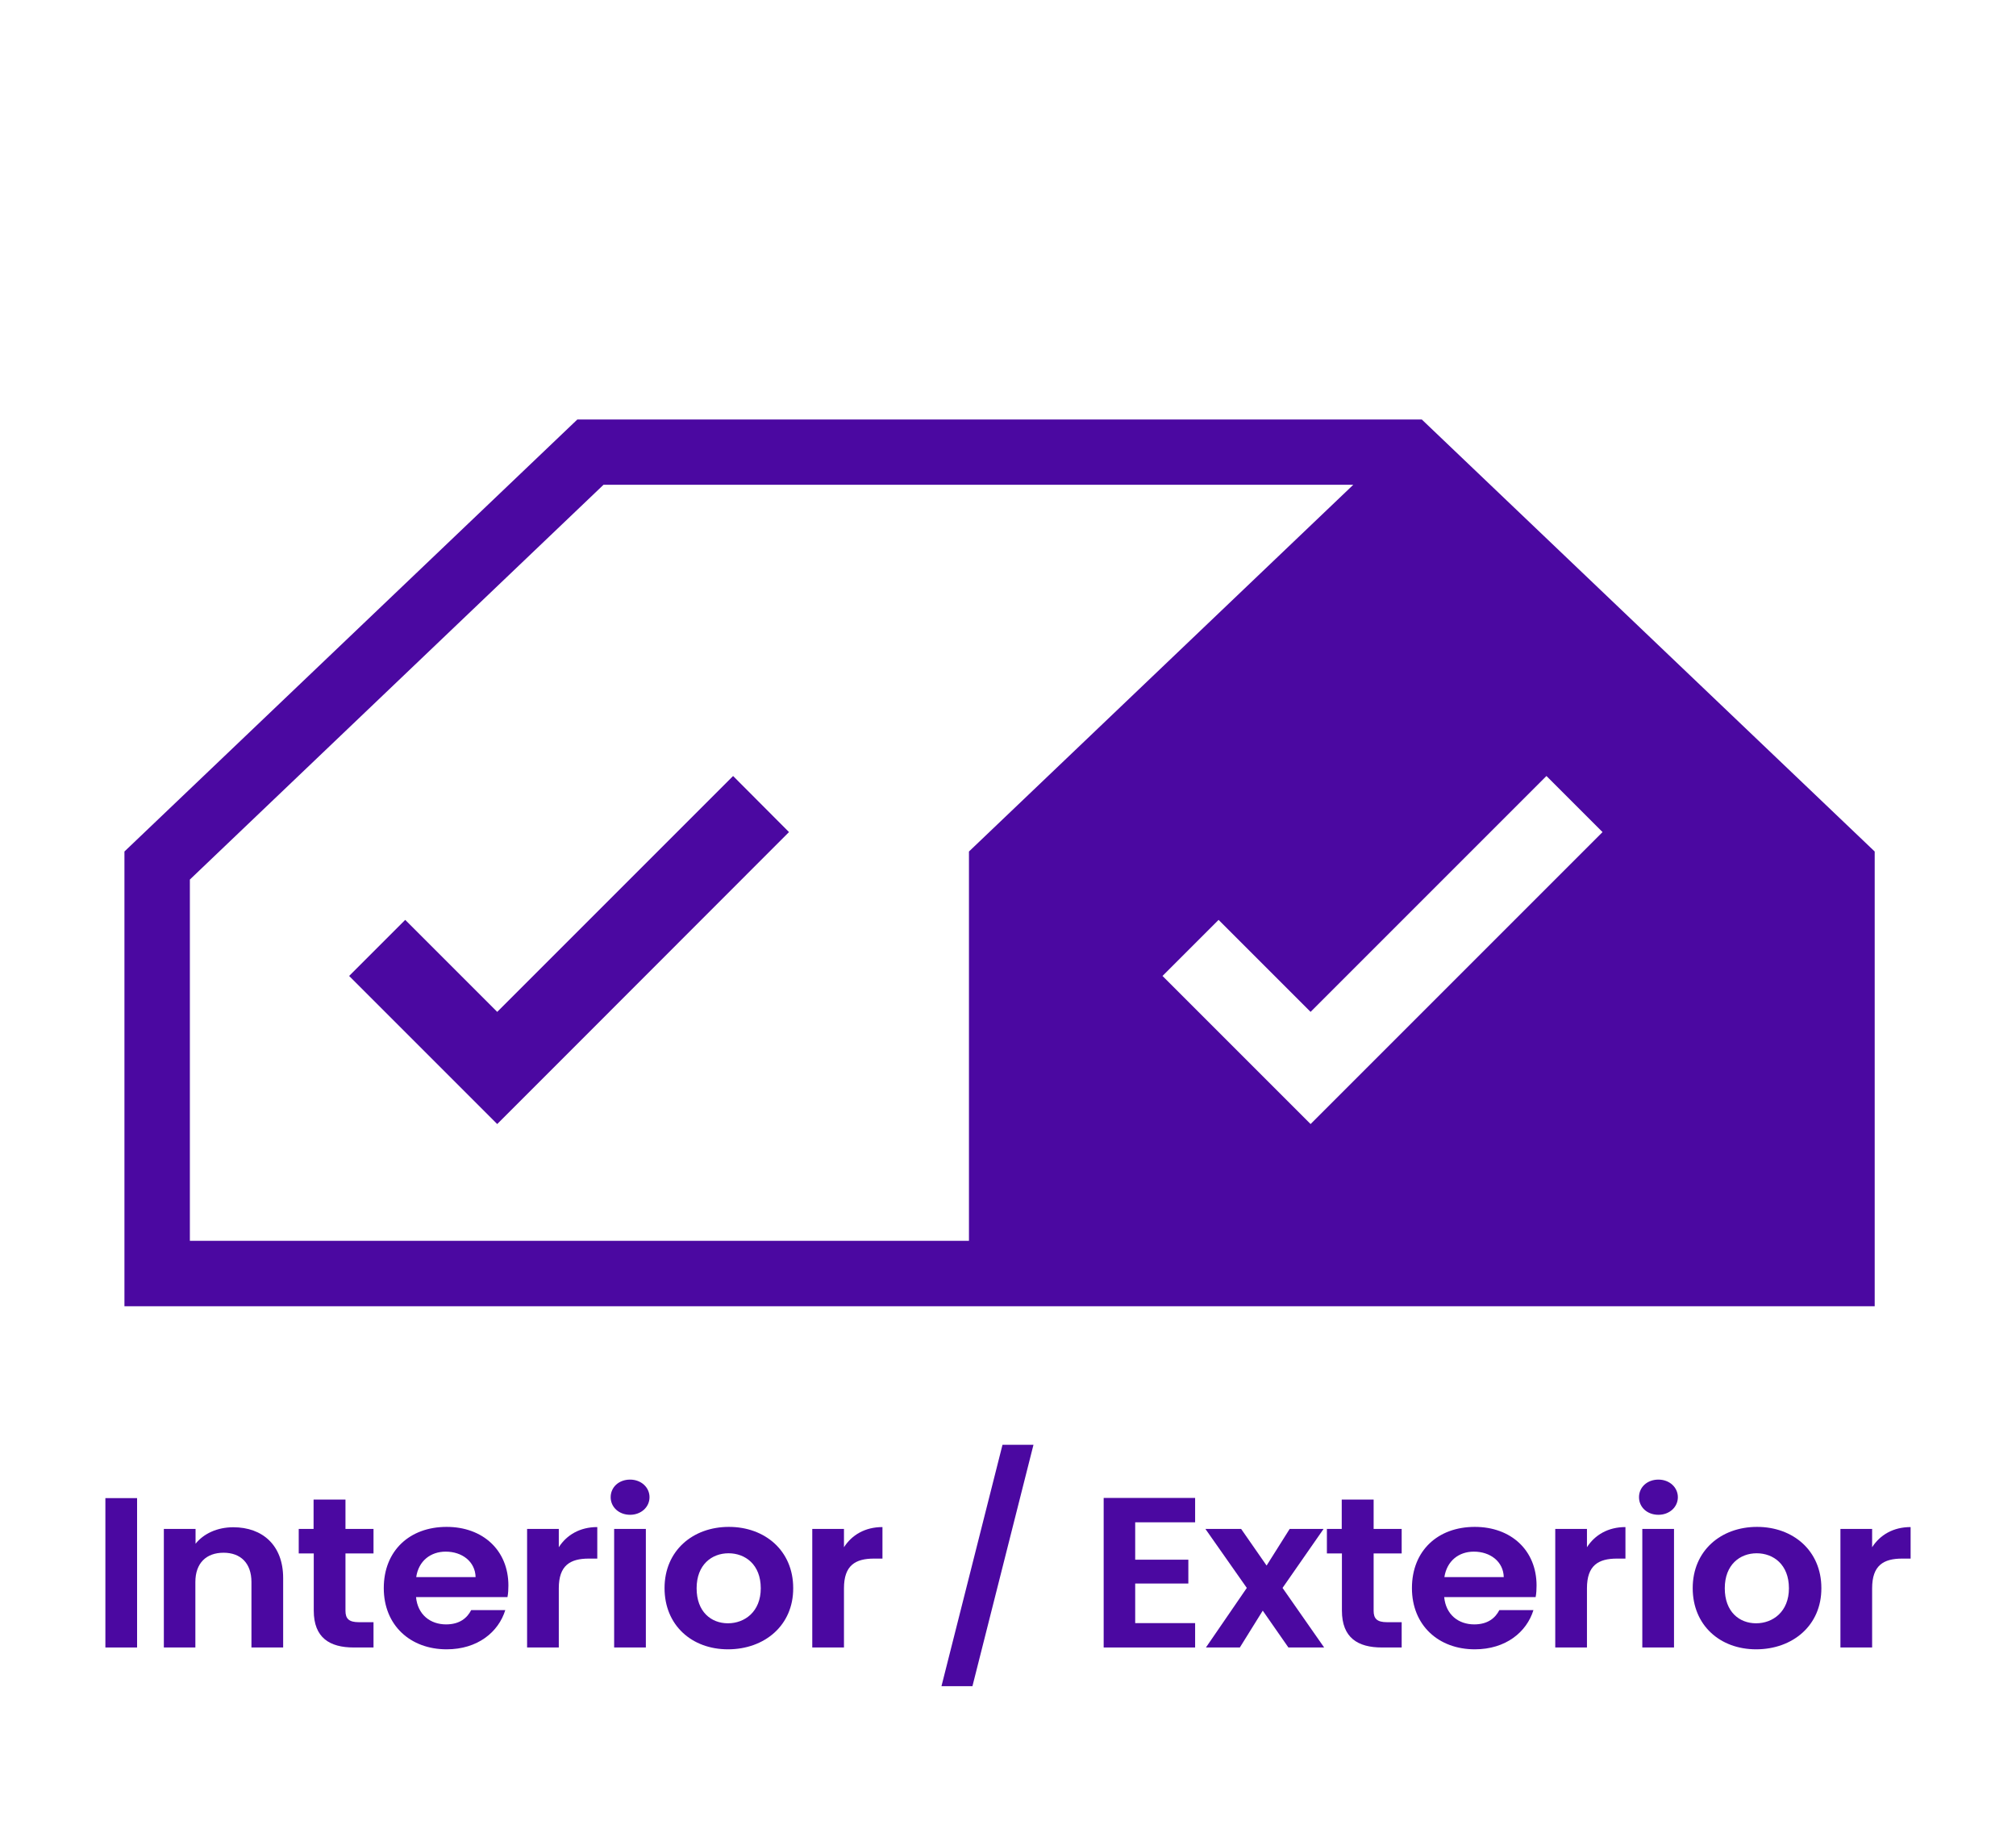 <?xml version="1.0" encoding="utf-8"?>
<!-- Generator: Adobe Illustrator 25.0.0, SVG Export Plug-In . SVG Version: 6.00 Build 0)  -->
<svg version="1.1" id="Icon" xmlns="http://www.w3.org/2000/svg" xmlns:xlink="http://www.w3.org/1999/xlink" x="0px" y="0px"
	 viewBox="0 0 110 100" style="enable-background:new 0 0 110 100;" xml:space="preserve">
<style type="text/css">
	.st0{fill:#4B08A1;}
</style>
<g>
	<g>
		<g>
			<path class="st0" d="M5.75,81.74h1.73v8.15H5.75V81.74z"/>
			<path class="st0" d="M13.72,86.32c0-1.04-0.6-1.6-1.52-1.6c-0.94,0-1.54,0.56-1.54,1.6v3.57H8.94v-6.47h1.73v0.81
				c0.44-0.55,1.18-0.9,2.06-0.9c1.59,0,2.72,0.98,2.72,2.77v3.79h-1.73V86.32z"/>
			<path class="st0" d="M17.11,84.76H16.3v-1.34h0.81v-1.6h1.74v1.6h1.53v1.34h-1.53v3.13c0,0.43,0.19,0.62,0.73,0.62h0.8v1.38
				h-1.08c-1.31,0-2.18-0.53-2.18-2.01V84.76z"/>
			<path class="st0" d="M24.37,89.99c-1.98,0-3.43-1.31-3.43-3.34c0-2.04,1.41-3.34,3.43-3.34c1.97,0,3.37,1.27,3.37,3.2
				c0,0.21-0.01,0.42-0.05,0.63H22.7c0.09,0.96,0.78,1.49,1.64,1.49c0.74,0,1.15-0.35,1.37-0.78h1.86
				C27.2,89.05,26.06,89.99,24.37,89.99z M22.71,86.05h3.24c-0.02-0.85-0.74-1.39-1.63-1.39C23.5,84.66,22.84,85.16,22.71,86.05z"/>
			<path class="st0" d="M30.49,89.89h-1.73v-6.47h1.73v1c0.43-0.67,1.15-1.1,2.1-1.1v1.72h-0.46c-1.02,0-1.64,0.37-1.64,1.62V89.89z
				"/>
			<path class="st0" d="M33.32,81.69c0-0.54,0.44-0.96,1.06-0.96c0.6,0,1.06,0.42,1.06,0.96s-0.46,0.96-1.06,0.96
				C33.77,82.65,33.32,82.23,33.32,81.69z M33.51,83.42h1.73v6.47h-1.73V83.42z"/>
			<path class="st0" d="M39.72,89.99c-1.97,0-3.46-1.31-3.46-3.34c0-2.04,1.54-3.34,3.51-3.34s3.51,1.3,3.51,3.34
				C43.29,88.69,41.71,89.99,39.72,89.99z M39.72,88.57c0.91,0,1.79-0.63,1.79-1.91c0-1.3-0.85-1.91-1.76-1.91
				c-0.91,0-1.74,0.62-1.74,1.91C38.01,87.94,38.8,88.57,39.72,88.57z"/>
			<path class="st0" d="M46.05,89.89h-1.73v-6.47h1.73v1c0.43-0.67,1.15-1.1,2.1-1.1v1.72h-0.46c-1.02,0-1.64,0.37-1.64,1.62V89.89z
				"/>
			<path class="st0" d="M54.7,78.83h1.69L53.06,92h-1.69L54.7,78.83z"/>
			<path class="st0" d="M65.21,83.06h-3.27v2.04h2.9v1.3h-2.9v2.16h3.27v1.33h-4.99v-8.16h4.99V83.06z"/>
			<path class="st0" d="M68.9,87.88l-1.25,2.01H65.8l2.23-3.25l-2.26-3.22h1.95l1.39,2l1.26-2h1.85l-2.24,3.22l2.27,3.25H70.3
				L68.9,87.88z"/>
			<path class="st0" d="M73.21,84.76H72.4v-1.34h0.81v-1.6h1.74v1.6h1.53v1.34h-1.53v3.13c0,0.43,0.19,0.62,0.73,0.62h0.8v1.38
				h-1.08c-1.31,0-2.18-0.53-2.18-2.01V84.76z"/>
			<path class="st0" d="M80.47,89.99c-1.98,0-3.43-1.31-3.43-3.34c0-2.04,1.41-3.34,3.43-3.34c1.97,0,3.37,1.27,3.37,3.2
				c0,0.21-0.01,0.42-0.05,0.63H78.8c0.09,0.96,0.78,1.49,1.64,1.49c0.74,0,1.15-0.35,1.37-0.78h1.86
				C83.3,89.05,82.16,89.99,80.47,89.99z M78.81,86.05h3.24c-0.02-0.85-0.74-1.39-1.63-1.39C79.6,84.66,78.95,85.16,78.81,86.05z"/>
			<path class="st0" d="M86.59,89.89h-1.73v-6.47h1.73v1c0.43-0.67,1.15-1.1,2.1-1.1v1.72h-0.46c-1.02,0-1.64,0.37-1.64,1.62V89.89z
				"/>
			<path class="st0" d="M89.43,81.69c0-0.54,0.44-0.96,1.06-0.96c0.6,0,1.06,0.42,1.06,0.96s-0.46,0.96-1.06,0.96
				C89.87,82.65,89.43,82.23,89.43,81.69z M89.61,83.42h1.73v6.47h-1.73V83.42z"/>
			<path class="st0" d="M95.82,89.99c-1.97,0-3.46-1.31-3.46-3.34c0-2.04,1.54-3.34,3.51-3.34s3.51,1.3,3.51,3.34
				C99.39,88.69,97.81,89.99,95.82,89.99z M95.82,88.57c0.91,0,1.79-0.63,1.79-1.91c0-1.3-0.85-1.91-1.76-1.91
				c-0.91,0-1.74,0.62-1.74,1.91C94.11,87.94,94.9,88.57,95.82,88.57z"/>
			<path class="st0" d="M102.15,89.89h-1.73v-6.47h1.73v1c0.43-0.67,1.15-1.1,2.1-1.1v1.72h-0.46c-1.02,0-1.64,0.37-1.64,1.62V89.89
				z"/>
		</g>
		<path class="st0" d="M27.13,55.21l-5.02-5.02l-3.06,3.06l5.02,5.02l3.06,3.06l3.06-3.06L43.05,45.4L40,42.34L27.13,55.21z
			 M77.58,22.89H31.5L6.79,46.46v24.81h95.5V46.46L77.58,22.89z M52.87,67.7H10.36V47.99l22.57-21.54h40.91L52.87,46.46V67.7z
			 M74.57,58.27L74.57,58.27l-3.06,3.06l-3.06-3.06l-5.02-5.02l3.06-3.06l5.02,5.02l12.87-12.87l3.06,3.06L74.57,58.27z"/>
	</g>
</g>
</svg>
